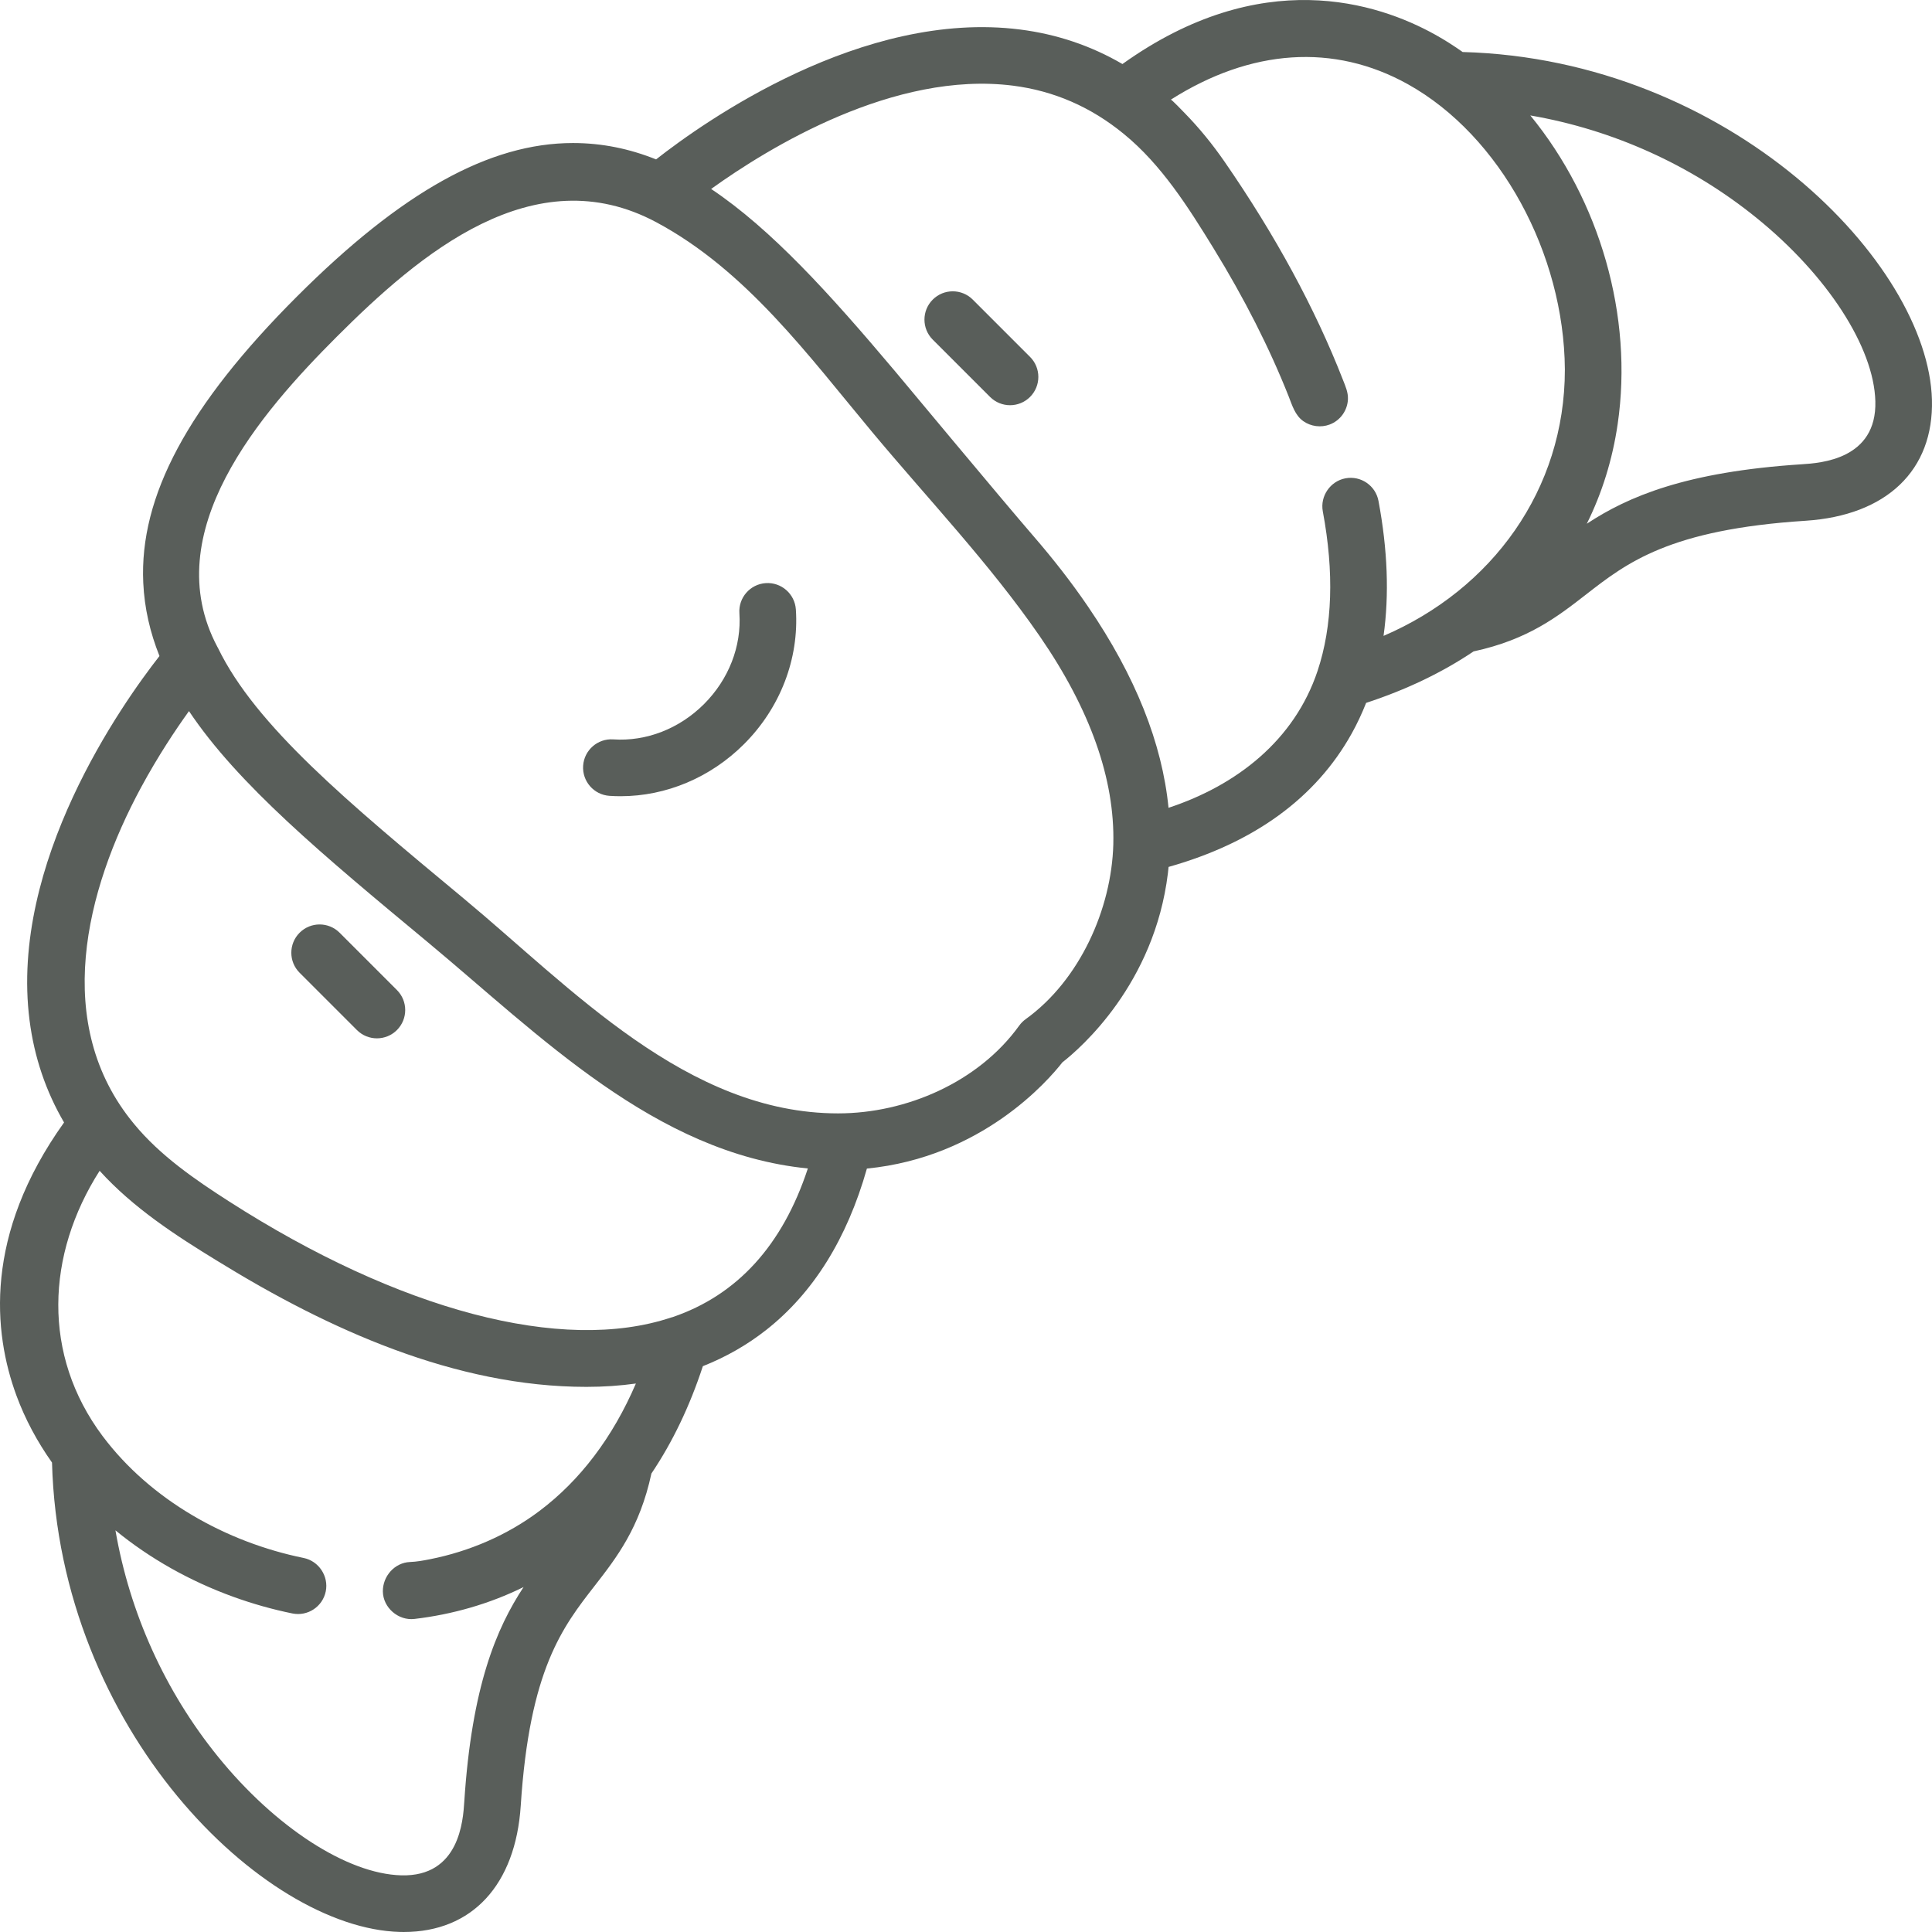 <svg version="1.1" xmlns="http://www.w3.org/2000/svg" xmlns:xlink="http://www.w3.org/1999/xlink" viewBox="0 0 512.003 512.003" xml:space="preserve"><g><g><path fill="#595e5a" d="M105.189,262.371l-15.184-15.184c-2.929-2.929-7.677-2.929-10.605,0c-2.929,2.929-2.929,7.677,0,10.605l15.184,15.184c1.464,1.464,3.384,2.197,5.303,2.197c1.919,0,3.839-0.732,5.303-2.197C108.118,270.047,108.118,265.298,105.189,262.371z"/></g></g><g><g><path fill="#595e5a" d="M272.977,94.583l-15.184-15.184c-2.929-2.929-7.677-2.929-10.605,0c-2.929,2.929-2.929,7.677,0,10.605l15.184,15.184c1.464,1.464,3.384,2.197,5.303,2.197c1.919,0,3.839-0.732,5.303-2.197C275.906,102.259,275.906,97.51,272.977,94.583z"/></g></g><g><g><path fill="#595e5a" d="M210.913,161.513c-0.279-4.132-3.861-7.255-7.986-6.979c-4.133,0.278-7.257,3.853-6.979,7.985c0.588,8.752-2.826,17.522-9.365,24.061c-6.54,6.54-15.309,9.955-24.062,9.365c-4.129-0.279-7.707,2.848-7.984,6.979c-0.278,4.133,2.848,7.707,6.979,7.985c0.984,0.066,1.966,0.099,2.949,0.099c12.059-0.001,23.847-4.947,32.724-13.824C206.789,187.585,211.791,174.583,210.913,161.513z"/></g></g><g><g><path fill="#595e5a" d="M511.988,105.93c-0.983-36.194-53.471-90.21-124.365-92.147c-2.346-1.654-4.76-3.197-7.252-4.584c-15.388-8.562-46.163-18.516-82.912,7.77c-8.287-4.833-17.332-7.9-27.102-9.144c-41.852-5.326-83.812,24.466-96.489,34.417c-7.043-2.823-14.317-4.337-22.02-4.337c-22.157,0-45.42,12.943-73.209,40.733c-28.808,28.808-41.732,52.894-40.673,75.801c0.312,6.753,1.802,13.174,4.298,19.414c-9.92,12.674-39.785,54.812-34.427,96.578c1.25,9.744,4.316,18.767,9.138,27.036C-4.337,327.27-1.802,353.114,4.358,369.843c2.292,6.224,5.482,12.176,9.426,17.753c1.925,70.908,55.948,123.41,92.146,124.39c0.365,0.01,0.725,0.015,1.085,0.015c18.073-0.001,29.63-12.453,30.991-33.518c2.331-36.039,11.088-47.295,19.556-58.181c5.895-7.576,11.974-15.422,15.068-29.795c5.596-8.314,10.153-17.82,13.637-28.453c6.113-2.42,11.735-5.623,16.82-9.629c12.467-9.824,21.41-24.195,26.654-42.741c30.446-3.001,47.987-23.257,51.801-28.146c4.789-3.743,24.391-20.708,27.972-50.154c0.066-0.545,0.116-1.093,0.171-1.639c22.677-6.401,38.99-18.258,48.511-35.317c1.459-2.614,2.728-5.341,3.846-8.156c10.643-3.486,20.157-8.044,28.477-13.643c14.367-3.095,22.21-9.172,29.786-15.066c10.886-8.469,22.142-17.227,58.181-19.556C499.97,136.617,512.495,124.626,511.988,105.93z M143.012,400.388c-8.505,6.409-18.578,10.75-29.055,12.823c-1.776,0.351-3.474,0.669-5.282,0.738c-4.087,0.157-7.25,3.755-7.212,7.789c0.04,4.306,4.099,7.818,8.384,7.301c9.995-1.176,19.873-3.989,28.904-8.447c-7.152,10.871-13.727,26.195-15.714,56.919c-0.318,4.921-1.268,19.903-16.704,19.477c-14.333-0.388-33.398-12.739-48.572-31.466c-14.063-17.358-23.401-38.126-27.166-59.959c9.099,7.455,19.746,13.46,31.286,17.63c5.087,1.838,10.305,3.315,15.606,4.393c4.06,0.825,8.018-1.796,8.844-5.855c0.816-4.006-1.843-8.032-5.854-8.848c-20.512-4.167-40.579-15.363-53.254-32.262c-0.008-0.011-0.018-0.019-0.026-0.03c-16.107-21.528-14.959-48.105-0.797-70.314c8.898,9.812,20.097,17.101,31.319,23.957c0.094,0.057,0.187,0.115,0.28,0.172c29.049,17.876,62.654,33.132,97.405,33.132c4.54,0,8.909-0.301,13.113-0.886C162.385,380.932,153.748,392.298,143.012,400.388z M178.238,349.055c-0.129,0.036-0.26,0.058-0.389,0.101c-28.832,9.622-72.075-1.862-117.146-30.766c-8.937-5.732-18.248-12.112-25.17-20.523c-0.021-0.025-0.041-0.051-0.062-0.077c-21.761-26.32-12.861-61.804,1.938-89.164c4.425-8.181,9.057-15.147,12.673-20.175c13.044,19.511,35.621,38.276,63.122,61.114c29.736,24.693,60.311,56.058,100.885,60.093C207.388,330.036,195.383,343.211,178.238,349.055z M271.851,270.063c-0.676,0.479-1.286,1.091-1.77,1.764c-10.736,14.914-29.853,23.233-47.972,23.233c-40.109,0-70.713-33.273-99.307-57.02c-30.757-25.545-55.052-45.721-65.043-66.337c-0.042-0.085-0.095-0.163-0.139-0.247c-16.17-30.385,11.535-62.125,31.623-82.213c21.883-21.884,52.189-47.738,84.701-30.336c23.819,12.75,40.255,35.289,57.197,55.599c14.796,17.738,31.103,34.854,44.244,53.873c0.074,0.107,0.147,0.214,0.221,0.321c13.331,19.372,19.857,37.802,19.434,54.971c0,0.018,0.002,0.036,0.002,0.054C294.589,240.909,286.115,259.788,271.851,270.063z M414.708,97.965c-0.001,31.799-19.269,58.192-48.052,70.551c1.52-10.855,1.089-22.799-1.342-35.767c-0.762-4.071-4.685-6.752-8.752-5.99c-4.022,0.751-6.757,4.731-6.003,8.755c3.029,16.176,2.563,30.395-1.381,42.265c-6.157,18.45-21.472,30.348-39.504,36.297c-1.687-17.139-8.803-34.943-21.279-53.24c-0.065-0.096-0.13-0.192-0.196-0.289c-4.371-6.401-9.167-12.512-14.235-18.375c-8.671-10.034-35.511-42.306-36.817-43.854c-17.423-20.68-32.815-37.622-48.687-48.244c15.27-10.976,48.52-31.379,80.003-27.373c10.837,1.379,20.631,5.647,29.287,12.733c0.038,0.031,0.076,0.061,0.113,0.091c9.954,8.143,17.047,19.39,23.712,30.23c8.169,13.286,14.846,26.444,19.939,39.3c0.915,2.31,1.669,4.994,3.878,6.555c2.008,1.42,4.687,1.765,6.985,0.895c2.906-1.099,4.732-3.808,4.845-6.728c0.07-1.817-0.664-3.419-1.309-5.073c-7.368-18.907-17.919-38.364-31.401-57.87c-3.174-4.592-6.711-8.947-10.62-12.934c-0.255-0.26-3.44-3.599-3.607-3.494c21.22-13.47,43.235-14.986,62.791-4.105c24.575,13.675,41.409,44.967,41.633,75.557C414.708,97.894,414.708,97.93,414.708,97.965z M477.514,123.037c-30.792,1.991-46.116,8.59-56.992,15.761c4.05-8.155,6.801-17.007,8.175-26.379c4.203-28.657-4.745-59.356-23.145-81.825c21.837,3.764,42.611,13.102,59.972,27.168c18.727,15.174,31.079,34.239,31.466,48.572C497.41,121.75,482.435,122.719,477.514,123.037z"/></g></g></svg>